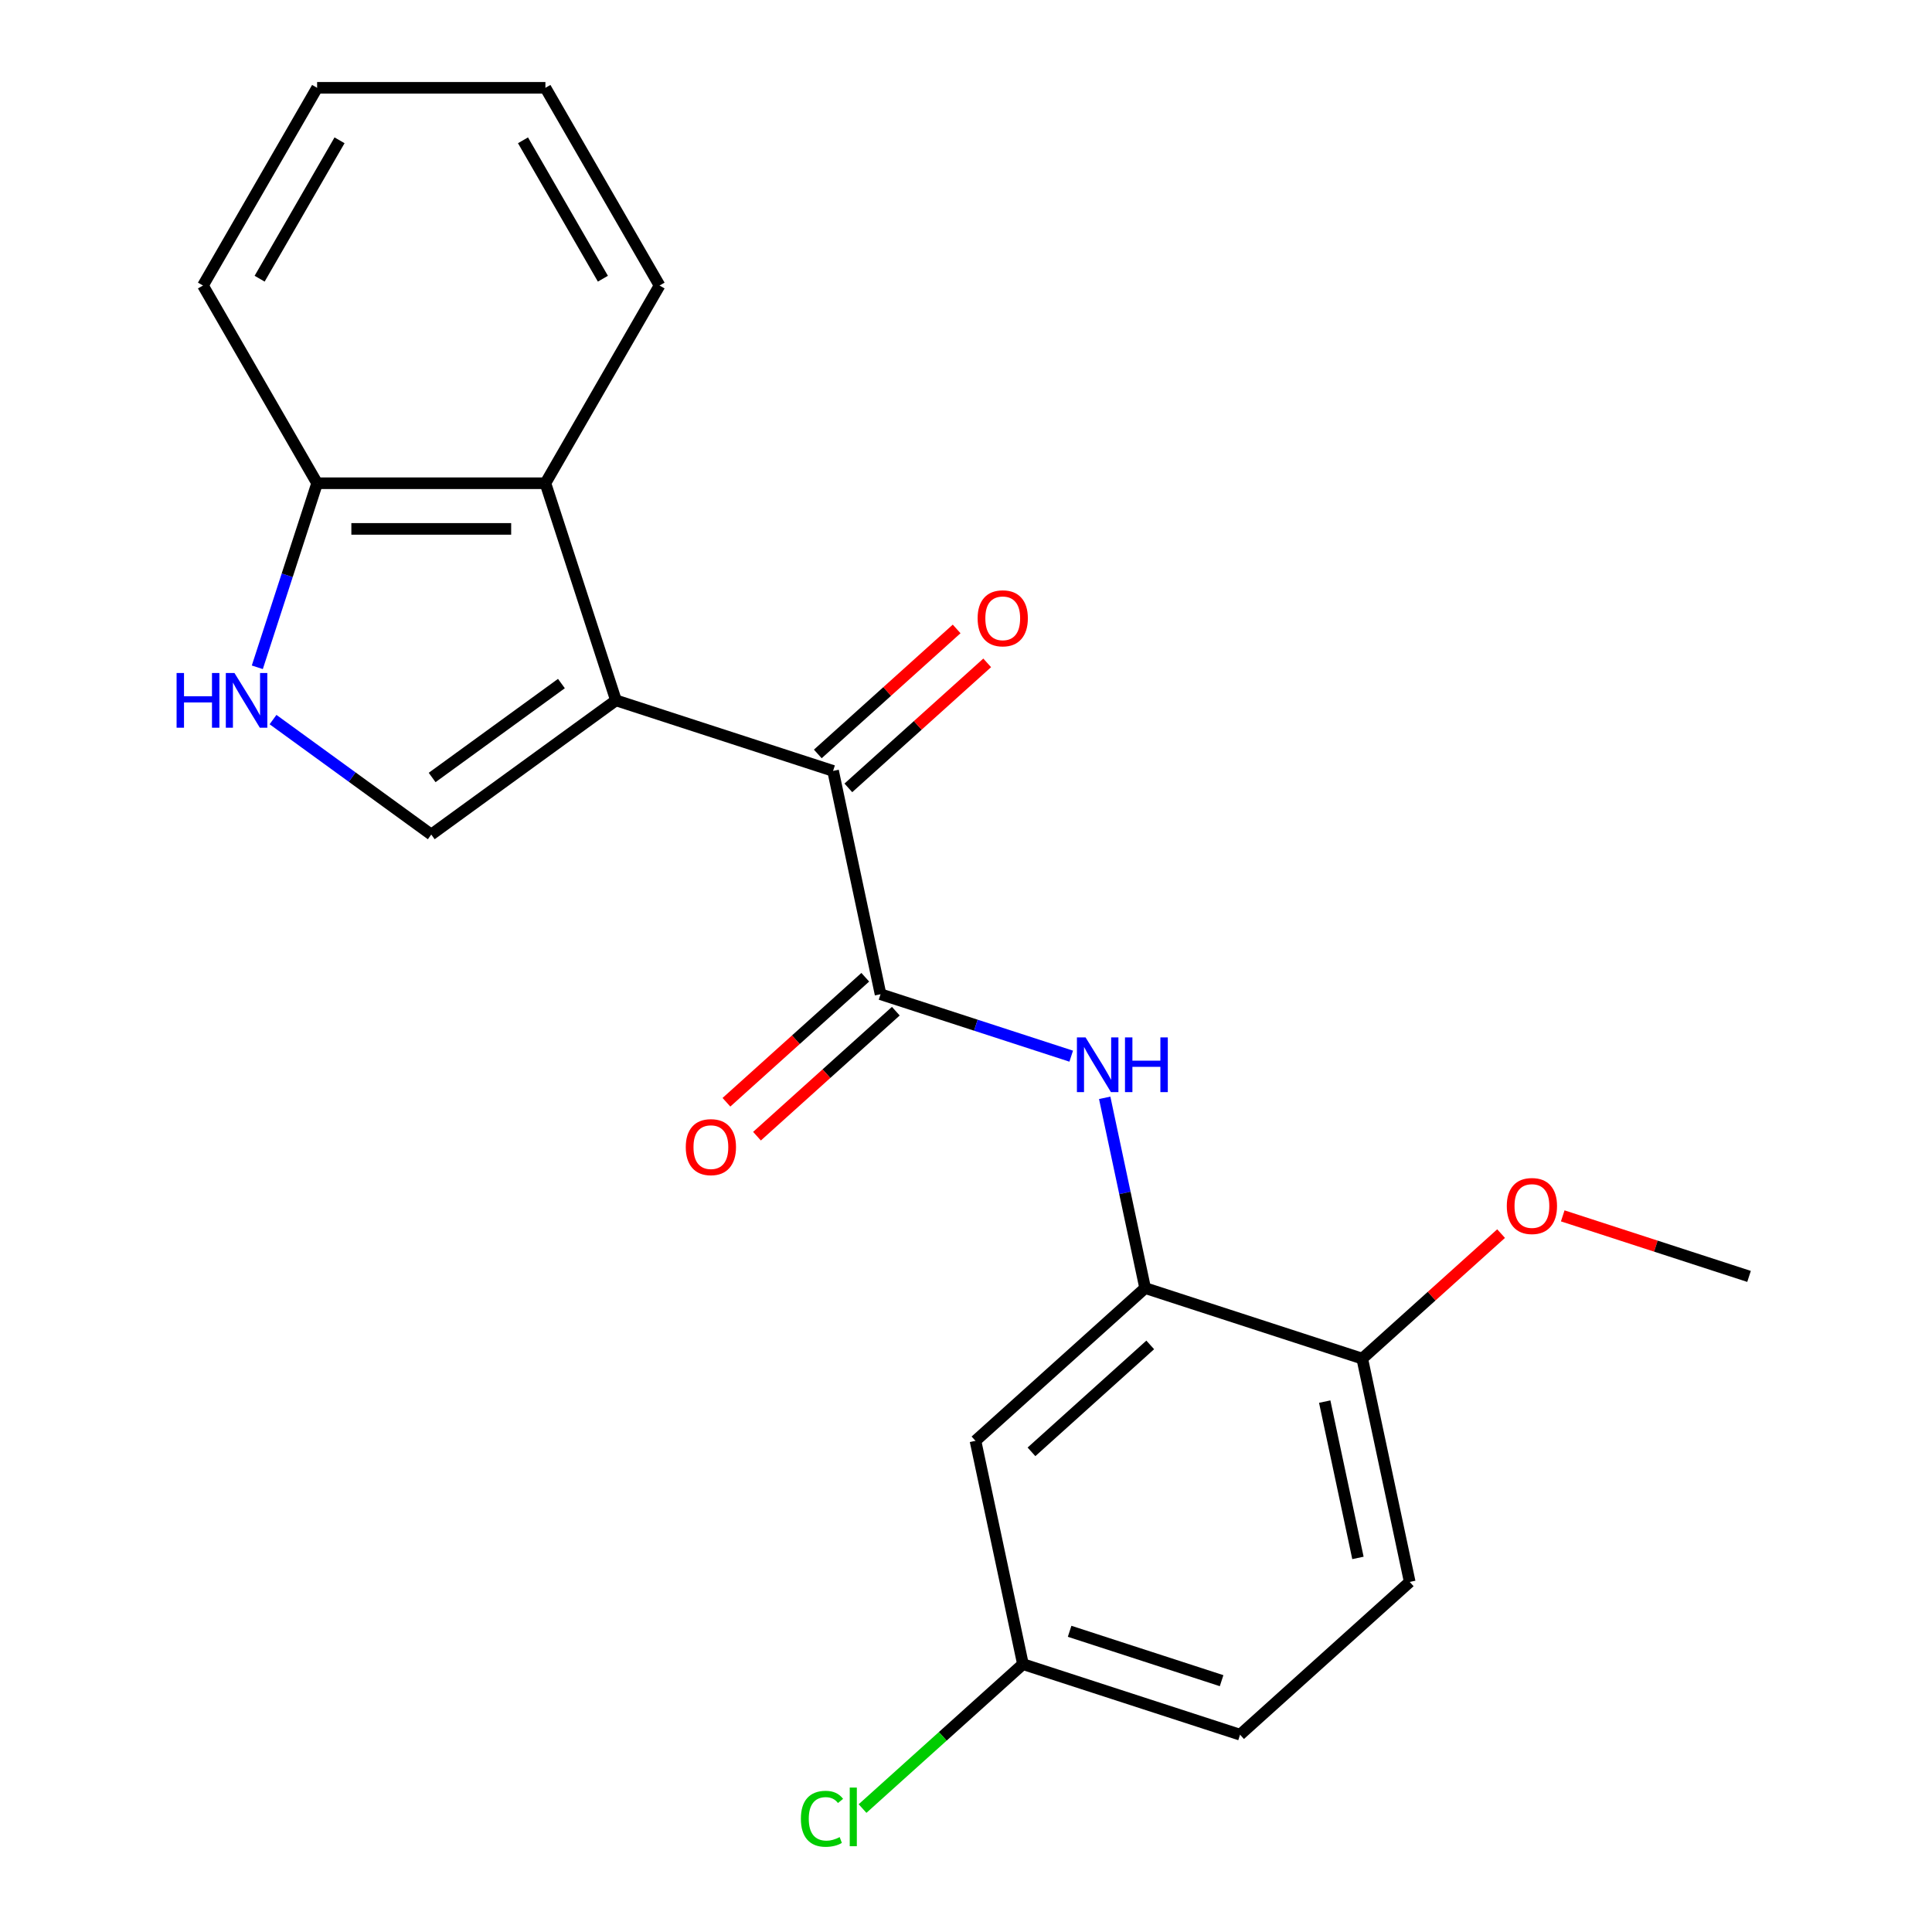 <?xml version='1.0' encoding='iso-8859-1'?>
<svg version='1.1' baseProfile='full'
              xmlns='http://www.w3.org/2000/svg'
                      xmlns:rdkit='http://www.rdkit.org/xml'
                      xmlns:xlink='http://www.w3.org/1999/xlink'
                  xml:space='preserve'
width='1000px' height='1000px' viewBox='0 0 1000 1000'>
<!-- END OF HEADER -->
<rect style='opacity:1.0;fill:#FFFFFF;stroke:none' width='1000' height='1000' x='0' y='0'> </rect>
<path class='bond-0' d='M 318.819,362.505 L 431.201,399.02' style='fill:none;fill-rule:evenodd;stroke:#000000;stroke-width:6px;stroke-linecap:butt;stroke-linejoin:miter;stroke-opacity:1' />
<path class='bond-2' d='M 318.819,362.505 L 223.221,431.961' style='fill:none;fill-rule:evenodd;stroke:#000000;stroke-width:6px;stroke-linecap:butt;stroke-linejoin:miter;stroke-opacity:1' />
<path class='bond-2' d='M 290.588,353.804 L 223.669,402.423' style='fill:none;fill-rule:evenodd;stroke:#000000;stroke-width:6px;stroke-linecap:butt;stroke-linejoin:miter;stroke-opacity:1' />
<path class='bond-5' d='M 318.819,362.505 L 282.303,250.123' style='fill:none;fill-rule:evenodd;stroke:#000000;stroke-width:6px;stroke-linecap:butt;stroke-linejoin:miter;stroke-opacity:1' />
<path class='bond-1' d='M 431.201,399.02 L 455.769,514.604' style='fill:none;fill-rule:evenodd;stroke:#000000;stroke-width:6px;stroke-linecap:butt;stroke-linejoin:miter;stroke-opacity:1' />
<path class='bond-11' d='M 439.107,407.802 L 475.037,375.45' style='fill:none;fill-rule:evenodd;stroke:#000000;stroke-width:6px;stroke-linecap:butt;stroke-linejoin:miter;stroke-opacity:1' />
<path class='bond-11' d='M 475.037,375.45 L 510.967,343.099' style='fill:none;fill-rule:evenodd;stroke:#FF0000;stroke-width:6px;stroke-linecap:butt;stroke-linejoin:miter;stroke-opacity:1' />
<path class='bond-11' d='M 423.294,390.239 L 459.224,357.887' style='fill:none;fill-rule:evenodd;stroke:#000000;stroke-width:6px;stroke-linecap:butt;stroke-linejoin:miter;stroke-opacity:1' />
<path class='bond-11' d='M 459.224,357.887 L 495.154,325.536' style='fill:none;fill-rule:evenodd;stroke:#FF0000;stroke-width:6px;stroke-linecap:butt;stroke-linejoin:miter;stroke-opacity:1' />
<path class='bond-3' d='M 455.769,514.604 L 505.112,530.636' style='fill:none;fill-rule:evenodd;stroke:#000000;stroke-width:6px;stroke-linecap:butt;stroke-linejoin:miter;stroke-opacity:1' />
<path class='bond-3' d='M 505.112,530.636 L 554.456,546.669' style='fill:none;fill-rule:evenodd;stroke:#0000FF;stroke-width:6px;stroke-linecap:butt;stroke-linejoin:miter;stroke-opacity:1' />
<path class='bond-10' d='M 447.862,505.822 L 411.932,538.174' style='fill:none;fill-rule:evenodd;stroke:#000000;stroke-width:6px;stroke-linecap:butt;stroke-linejoin:miter;stroke-opacity:1' />
<path class='bond-10' d='M 411.932,538.174 L 376.002,570.525' style='fill:none;fill-rule:evenodd;stroke:#FF0000;stroke-width:6px;stroke-linecap:butt;stroke-linejoin:miter;stroke-opacity:1' />
<path class='bond-10' d='M 463.675,523.385 L 427.745,555.736' style='fill:none;fill-rule:evenodd;stroke:#000000;stroke-width:6px;stroke-linecap:butt;stroke-linejoin:miter;stroke-opacity:1' />
<path class='bond-10' d='M 427.745,555.736 L 391.815,588.088' style='fill:none;fill-rule:evenodd;stroke:#FF0000;stroke-width:6px;stroke-linecap:butt;stroke-linejoin:miter;stroke-opacity:1' />
<path class='bond-4' d='M 223.221,431.961 L 182.269,402.208' style='fill:none;fill-rule:evenodd;stroke:#000000;stroke-width:6px;stroke-linecap:butt;stroke-linejoin:miter;stroke-opacity:1' />
<path class='bond-4' d='M 182.269,402.208 L 141.317,372.455' style='fill:none;fill-rule:evenodd;stroke:#0000FF;stroke-width:6px;stroke-linecap:butt;stroke-linejoin:miter;stroke-opacity:1' />
<path class='bond-6' d='M 571.788,568.233 L 582.253,617.467' style='fill:none;fill-rule:evenodd;stroke:#0000FF;stroke-width:6px;stroke-linecap:butt;stroke-linejoin:miter;stroke-opacity:1' />
<path class='bond-6' d='M 582.253,617.467 L 592.719,666.702' style='fill:none;fill-rule:evenodd;stroke:#000000;stroke-width:6px;stroke-linecap:butt;stroke-linejoin:miter;stroke-opacity:1' />
<path class='bond-22' d='M 133.183,345.391 L 148.661,297.757' style='fill:none;fill-rule:evenodd;stroke:#0000FF;stroke-width:6px;stroke-linecap:butt;stroke-linejoin:miter;stroke-opacity:1' />
<path class='bond-22' d='M 148.661,297.757 L 164.138,250.123' style='fill:none;fill-rule:evenodd;stroke:#000000;stroke-width:6px;stroke-linecap:butt;stroke-linejoin:miter;stroke-opacity:1' />
<path class='bond-7' d='M 282.303,250.123 L 164.138,250.123' style='fill:none;fill-rule:evenodd;stroke:#000000;stroke-width:6px;stroke-linecap:butt;stroke-linejoin:miter;stroke-opacity:1' />
<path class='bond-7' d='M 264.579,273.756 L 181.863,273.756' style='fill:none;fill-rule:evenodd;stroke:#000000;stroke-width:6px;stroke-linecap:butt;stroke-linejoin:miter;stroke-opacity:1' />
<path class='bond-17' d='M 282.303,250.123 L 341.386,147.789' style='fill:none;fill-rule:evenodd;stroke:#000000;stroke-width:6px;stroke-linecap:butt;stroke-linejoin:miter;stroke-opacity:1' />
<path class='bond-8' d='M 592.719,666.702 L 504.904,745.77' style='fill:none;fill-rule:evenodd;stroke:#000000;stroke-width:6px;stroke-linecap:butt;stroke-linejoin:miter;stroke-opacity:1' />
<path class='bond-8' d='M 595.36,696.125 L 533.89,751.473' style='fill:none;fill-rule:evenodd;stroke:#000000;stroke-width:6px;stroke-linecap:butt;stroke-linejoin:miter;stroke-opacity:1' />
<path class='bond-9' d='M 592.719,666.702 L 705.101,703.217' style='fill:none;fill-rule:evenodd;stroke:#000000;stroke-width:6px;stroke-linecap:butt;stroke-linejoin:miter;stroke-opacity:1' />
<path class='bond-18' d='M 164.138,250.123 L 105.055,147.789' style='fill:none;fill-rule:evenodd;stroke:#000000;stroke-width:6px;stroke-linecap:butt;stroke-linejoin:miter;stroke-opacity:1' />
<path class='bond-13' d='M 504.904,745.77 L 529.472,861.353' style='fill:none;fill-rule:evenodd;stroke:#000000;stroke-width:6px;stroke-linecap:butt;stroke-linejoin:miter;stroke-opacity:1' />
<path class='bond-12' d='M 705.101,703.217 L 729.669,818.8' style='fill:none;fill-rule:evenodd;stroke:#000000;stroke-width:6px;stroke-linecap:butt;stroke-linejoin:miter;stroke-opacity:1' />
<path class='bond-12' d='M 685.669,725.468 L 702.867,806.377' style='fill:none;fill-rule:evenodd;stroke:#000000;stroke-width:6px;stroke-linecap:butt;stroke-linejoin:miter;stroke-opacity:1' />
<path class='bond-16' d='M 705.101,703.217 L 741.031,670.866' style='fill:none;fill-rule:evenodd;stroke:#000000;stroke-width:6px;stroke-linecap:butt;stroke-linejoin:miter;stroke-opacity:1' />
<path class='bond-16' d='M 741.031,670.866 L 776.961,638.514' style='fill:none;fill-rule:evenodd;stroke:#FF0000;stroke-width:6px;stroke-linecap:butt;stroke-linejoin:miter;stroke-opacity:1' />
<path class='bond-14' d='M 729.669,818.8 L 641.855,897.869' style='fill:none;fill-rule:evenodd;stroke:#000000;stroke-width:6px;stroke-linecap:butt;stroke-linejoin:miter;stroke-opacity:1' />
<path class='bond-15' d='M 529.472,861.353 L 487.963,898.729' style='fill:none;fill-rule:evenodd;stroke:#000000;stroke-width:6px;stroke-linecap:butt;stroke-linejoin:miter;stroke-opacity:1' />
<path class='bond-15' d='M 487.963,898.729 L 446.453,936.105' style='fill:none;fill-rule:evenodd;stroke:#00CC00;stroke-width:6px;stroke-linecap:butt;stroke-linejoin:miter;stroke-opacity:1' />
<path class='bond-24' d='M 529.472,861.353 L 641.855,897.869' style='fill:none;fill-rule:evenodd;stroke:#000000;stroke-width:6px;stroke-linecap:butt;stroke-linejoin:miter;stroke-opacity:1' />
<path class='bond-24' d='M 553.633,844.354 L 632.3,869.915' style='fill:none;fill-rule:evenodd;stroke:#000000;stroke-width:6px;stroke-linecap:butt;stroke-linejoin:miter;stroke-opacity:1' />
<path class='bond-19' d='M 808.869,629.333 L 857.083,644.998' style='fill:none;fill-rule:evenodd;stroke:#FF0000;stroke-width:6px;stroke-linecap:butt;stroke-linejoin:miter;stroke-opacity:1' />
<path class='bond-19' d='M 857.083,644.998 L 905.297,660.664' style='fill:none;fill-rule:evenodd;stroke:#000000;stroke-width:6px;stroke-linecap:butt;stroke-linejoin:miter;stroke-opacity:1' />
<path class='bond-20' d='M 341.386,147.789 L 282.303,45.455' style='fill:none;fill-rule:evenodd;stroke:#000000;stroke-width:6px;stroke-linecap:butt;stroke-linejoin:miter;stroke-opacity:1' />
<path class='bond-20' d='M 312.057,144.255 L 270.699,72.621' style='fill:none;fill-rule:evenodd;stroke:#000000;stroke-width:6px;stroke-linecap:butt;stroke-linejoin:miter;stroke-opacity:1' />
<path class='bond-23' d='M 105.055,147.789 L 164.138,45.455' style='fill:none;fill-rule:evenodd;stroke:#000000;stroke-width:6px;stroke-linecap:butt;stroke-linejoin:miter;stroke-opacity:1' />
<path class='bond-23' d='M 134.384,144.255 L 175.742,72.621' style='fill:none;fill-rule:evenodd;stroke:#000000;stroke-width:6px;stroke-linecap:butt;stroke-linejoin:miter;stroke-opacity:1' />
<path class='bond-21' d='M 282.303,45.455 L 164.138,45.455' style='fill:none;fill-rule:evenodd;stroke:#000000;stroke-width:6px;stroke-linecap:butt;stroke-linejoin:miter;stroke-opacity:1' />
<path  class='atom-4' d='M 561.891 536.959
L 571.171 551.959
Q 572.091 553.439, 573.571 556.119
Q 575.051 558.799, 575.131 558.959
L 575.131 536.959
L 578.891 536.959
L 578.891 565.279
L 575.011 565.279
L 565.051 548.879
Q 563.891 546.959, 562.651 544.759
Q 561.451 542.559, 561.091 541.879
L 561.091 565.279
L 557.411 565.279
L 557.411 536.959
L 561.891 536.959
' fill='#0000FF'/>
<path  class='atom-4' d='M 582.291 536.959
L 586.131 536.959
L 586.131 548.999
L 600.611 548.999
L 600.611 536.959
L 604.451 536.959
L 604.451 565.279
L 600.611 565.279
L 600.611 552.199
L 586.131 552.199
L 586.131 565.279
L 582.291 565.279
L 582.291 536.959
' fill='#0000FF'/>
<path  class='atom-5' d='M 91.403 348.345
L 95.243 348.345
L 95.243 360.385
L 109.723 360.385
L 109.723 348.345
L 113.563 348.345
L 113.563 376.665
L 109.723 376.665
L 109.723 363.585
L 95.243 363.585
L 95.243 376.665
L 91.403 376.665
L 91.403 348.345
' fill='#0000FF'/>
<path  class='atom-5' d='M 121.363 348.345
L 130.643 363.345
Q 131.563 364.825, 133.043 367.505
Q 134.523 370.185, 134.603 370.345
L 134.603 348.345
L 138.363 348.345
L 138.363 376.665
L 134.483 376.665
L 124.523 360.265
Q 123.363 358.345, 122.123 356.145
Q 120.923 353.945, 120.563 353.265
L 120.563 376.665
L 116.883 376.665
L 116.883 348.345
L 121.363 348.345
' fill='#0000FF'/>
<path  class='atom-11' d='M 354.954 593.752
Q 354.954 586.952, 358.314 583.152
Q 361.674 579.352, 367.954 579.352
Q 374.234 579.352, 377.594 583.152
Q 380.954 586.952, 380.954 593.752
Q 380.954 600.632, 377.554 604.552
Q 374.154 608.432, 367.954 608.432
Q 361.714 608.432, 358.314 604.552
Q 354.954 600.672, 354.954 593.752
M 367.954 605.232
Q 372.274 605.232, 374.594 602.352
Q 376.954 599.432, 376.954 593.752
Q 376.954 588.192, 374.594 585.392
Q 372.274 582.552, 367.954 582.552
Q 363.634 582.552, 361.274 585.352
Q 358.954 588.152, 358.954 593.752
Q 358.954 599.472, 361.274 602.352
Q 363.634 605.232, 367.954 605.232
' fill='#FF0000'/>
<path  class='atom-12' d='M 506.015 320.032
Q 506.015 313.232, 509.375 309.432
Q 512.735 305.632, 519.015 305.632
Q 525.295 305.632, 528.655 309.432
Q 532.015 313.232, 532.015 320.032
Q 532.015 326.912, 528.615 330.832
Q 525.215 334.712, 519.015 334.712
Q 512.775 334.712, 509.375 330.832
Q 506.015 326.952, 506.015 320.032
M 519.015 331.512
Q 523.335 331.512, 525.655 328.632
Q 528.015 325.712, 528.015 320.032
Q 528.015 314.472, 525.655 311.672
Q 523.335 308.832, 519.015 308.832
Q 514.695 308.832, 512.335 311.632
Q 510.015 314.432, 510.015 320.032
Q 510.015 325.752, 512.335 328.632
Q 514.695 331.512, 519.015 331.512
' fill='#FF0000'/>
<path  class='atom-16' d='M 414.538 941.402
Q 414.538 934.362, 417.818 930.682
Q 421.138 926.962, 427.418 926.962
Q 433.258 926.962, 436.378 931.082
L 433.738 933.242
Q 431.458 930.242, 427.418 930.242
Q 423.138 930.242, 420.858 933.122
Q 418.618 935.962, 418.618 941.402
Q 418.618 947.002, 420.938 949.882
Q 423.298 952.762, 427.858 952.762
Q 430.978 952.762, 434.618 950.882
L 435.738 953.882
Q 434.258 954.842, 432.018 955.402
Q 429.778 955.962, 427.298 955.962
Q 421.138 955.962, 417.818 952.202
Q 414.538 948.442, 414.538 941.402
' fill='#00CC00'/>
<path  class='atom-16' d='M 439.818 925.242
L 443.498 925.242
L 443.498 955.602
L 439.818 955.602
L 439.818 925.242
' fill='#00CC00'/>
<path  class='atom-17' d='M 779.915 624.229
Q 779.915 617.429, 783.275 613.629
Q 786.635 609.829, 792.915 609.829
Q 799.195 609.829, 802.555 613.629
Q 805.915 617.429, 805.915 624.229
Q 805.915 631.109, 802.515 635.029
Q 799.115 638.909, 792.915 638.909
Q 786.675 638.909, 783.275 635.029
Q 779.915 631.149, 779.915 624.229
M 792.915 635.709
Q 797.235 635.709, 799.555 632.829
Q 801.915 629.909, 801.915 624.229
Q 801.915 618.669, 799.555 615.869
Q 797.235 613.029, 792.915 613.029
Q 788.595 613.029, 786.235 615.829
Q 783.915 618.629, 783.915 624.229
Q 783.915 629.949, 786.235 632.829
Q 788.595 635.709, 792.915 635.709
' fill='#FF0000'/>
</svg>
